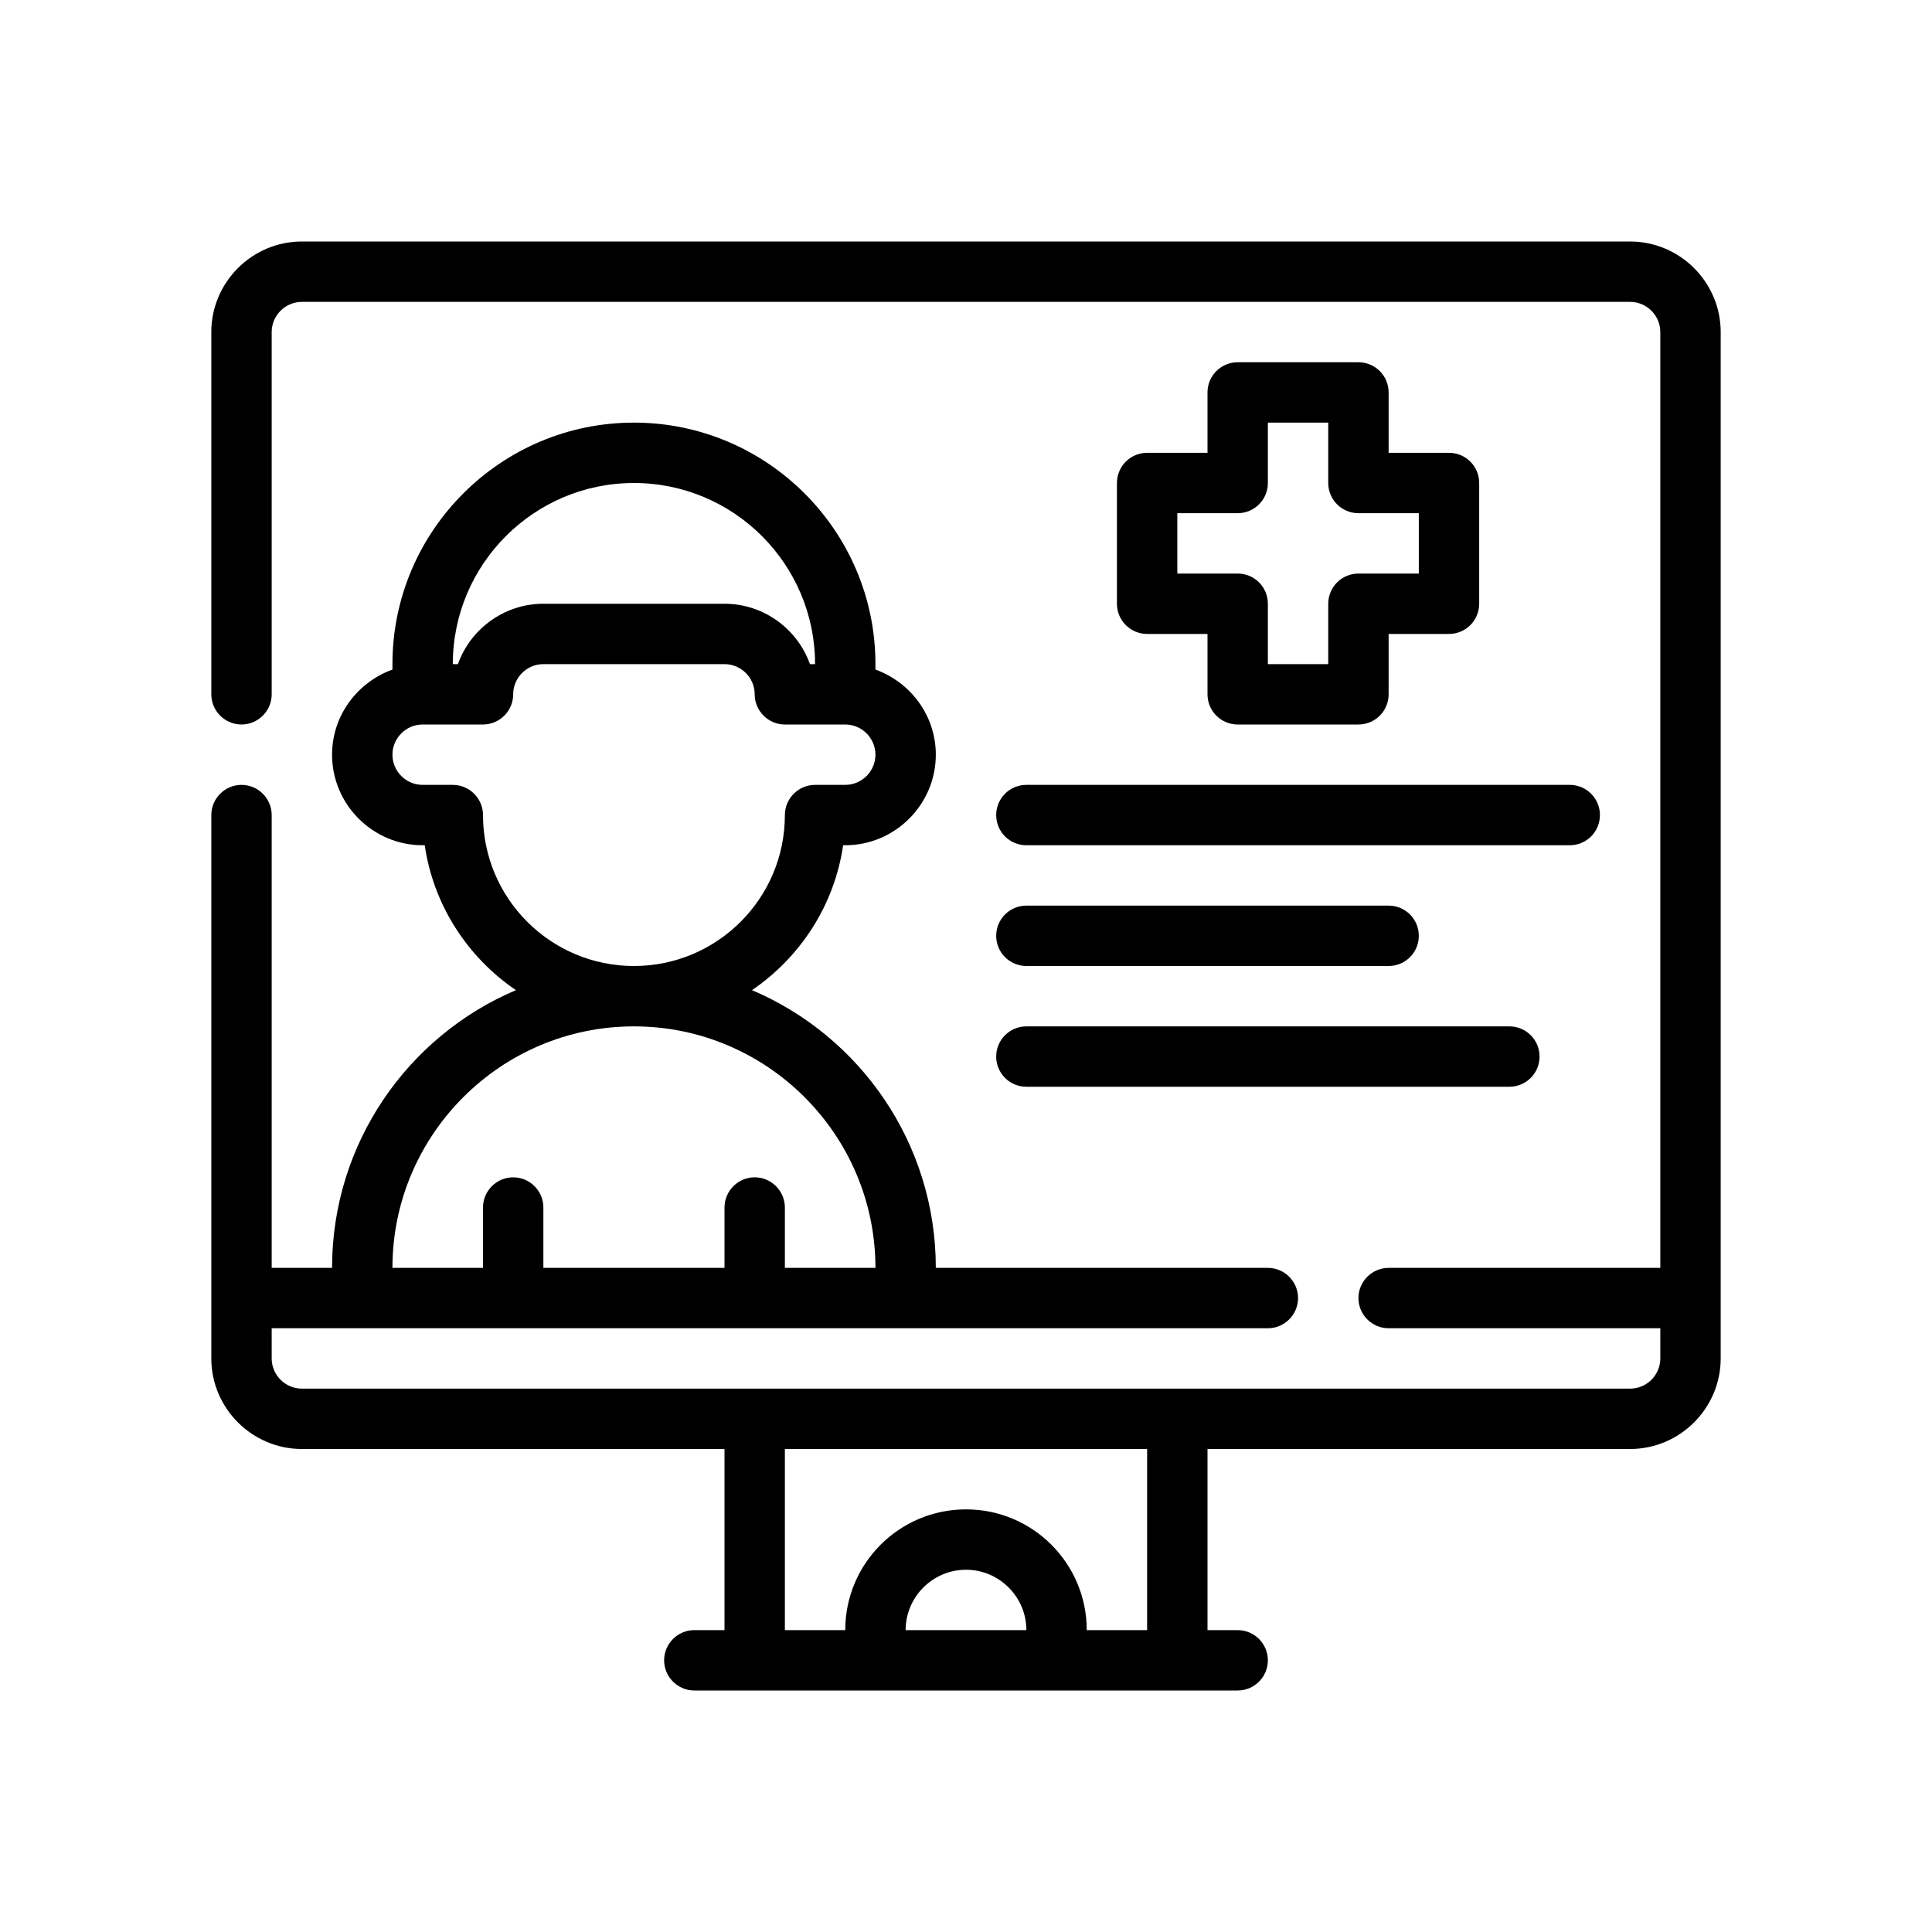 <?xml version="1.0" encoding="UTF-8"?>
<svg xmlns="http://www.w3.org/2000/svg" version="1.1" viewBox="0 0 64 64">
  <!-- Generator: Adobe Illustrator 28.7.1, SVG Export Plug-In . SVG Version: 1.2.0 Build 142)  -->
  <g>
    <g id="Outline">
      <g>
        <path d="M54,8H10c-1.65,0-3,1.35-3,3v12c0,.55.45,1,1,1s1-.45,1-1v-12c0-.55.45-1,1-1h44c.55,0,1,.45,1,1v31h-9c-.55,0-1,.45-1,1s.45,1,1,1h9v1c0,.55-.45,1-1,1H10c-.55,0-1-.45-1-1v-1h33c.55,0,1-.45,1-1s-.45-1-1-1h-11c0-4.13-2.51-7.68-6.09-9.2,1.6-1.09,2.73-2.81,3.02-4.8h.07c1.65,0,3-1.35,3-3,0-1.3-.84-2.4-2-2.82v-.18c0-4.41-3.59-8-8-8s-8,3.59-8,8v.18c-1.16.42-2,1.52-2,2.82,0,1.65,1.35,3,3,3h.07c.29,1.99,1.42,3.71,3.02,4.8-3.58,1.52-6.09,5.07-6.09,9.2h-2v-15c0-.55-.45-1-1-1s-1,.45-1,1v18c0,1.65,1.35,3,3,3h14v6h-1c-.55,0-1,.45-1,1s.45,1,1,1h18c.55,0,1-.45,1-1s-.45-1-1-1h-1v-6h14c1.65,0,3-1.35,3-3V11c0-1.65-1.35-3-3-3ZM21,16c3.31,0,6,2.69,6,6h-.17c-.41-1.16-1.53-2-2.83-2h-6c-1.3,0-2.42.84-2.83,2h-.17c0-3.31,2.69-6,6-6ZM16,27c0-.55-.45-1-1-1h-1c-.55,0-1-.45-1-1s.45-1,1-1h2c.55,0,1-.45,1-1s.45-1,1-1h6c.55,0,1,.45,1,1s.45,1,1,1h2c.55,0,1,.45,1,1s-.45,1-1,1h-1c-.55,0-1,.45-1,1,0,2.76-2.24,5-5,5s-5-2.24-5-5ZM21,34c4.41,0,8,3.59,8,8h-3v-2c0-.55-.45-1-1-1s-1,.45-1,1v2h-6v-2c0-.55-.45-1-1-1s-1,.45-1,1v2h-3c0-4.41,3.59-8,8-8ZM30,54c0-1.1.9-2,2-2s2,.9,2,2h-4ZM38,54h-2c0-2.21-1.79-4-4-4s-4,1.79-4,4h-2v-6h12v6Z"/>
        <path d="M45,12h-4c-.552,0-1,.447-1,1v2h-2c-.552,0-1,.447-1,1v4c0,.553.448,1,1,1h2v2c0,.553.448,1,1,1h4c.552,0,1-.447,1-1v-2h2c.552,0,1-.447,1-1v-4c0-.553-.448-1-1-1h-2v-2c0-.553-.448-1-1-1ZM47,17v2h-2c-.552,0-1,.447-1,1v2h-2v-2c0-.553-.448-1-1-1h-2v-2h2c.552,0,1-.447,1-1v-2h2v2c0,.553.448,1,1,1h2Z"/>
        <path d="M33,27c0,.553.448,1,1,1h18c.552,0,1-.447,1-1s-.448-1-1-1h-18c-.552,0-1,.447-1,1Z"/>
        <path d="M34,32h12c.552,0,1-.447,1-1s-.448-1-1-1h-12c-.552,0-1,.447-1,1s.448,1,1,1Z"/>
        <path d="M34,36h16c.552,0,1-.447,1-1s-.448-1-1-1h-16c-.552,0-1,.447-1,1s.448,1,1,1Z"/>
      </g>
    </g>
  </g>
</svg>